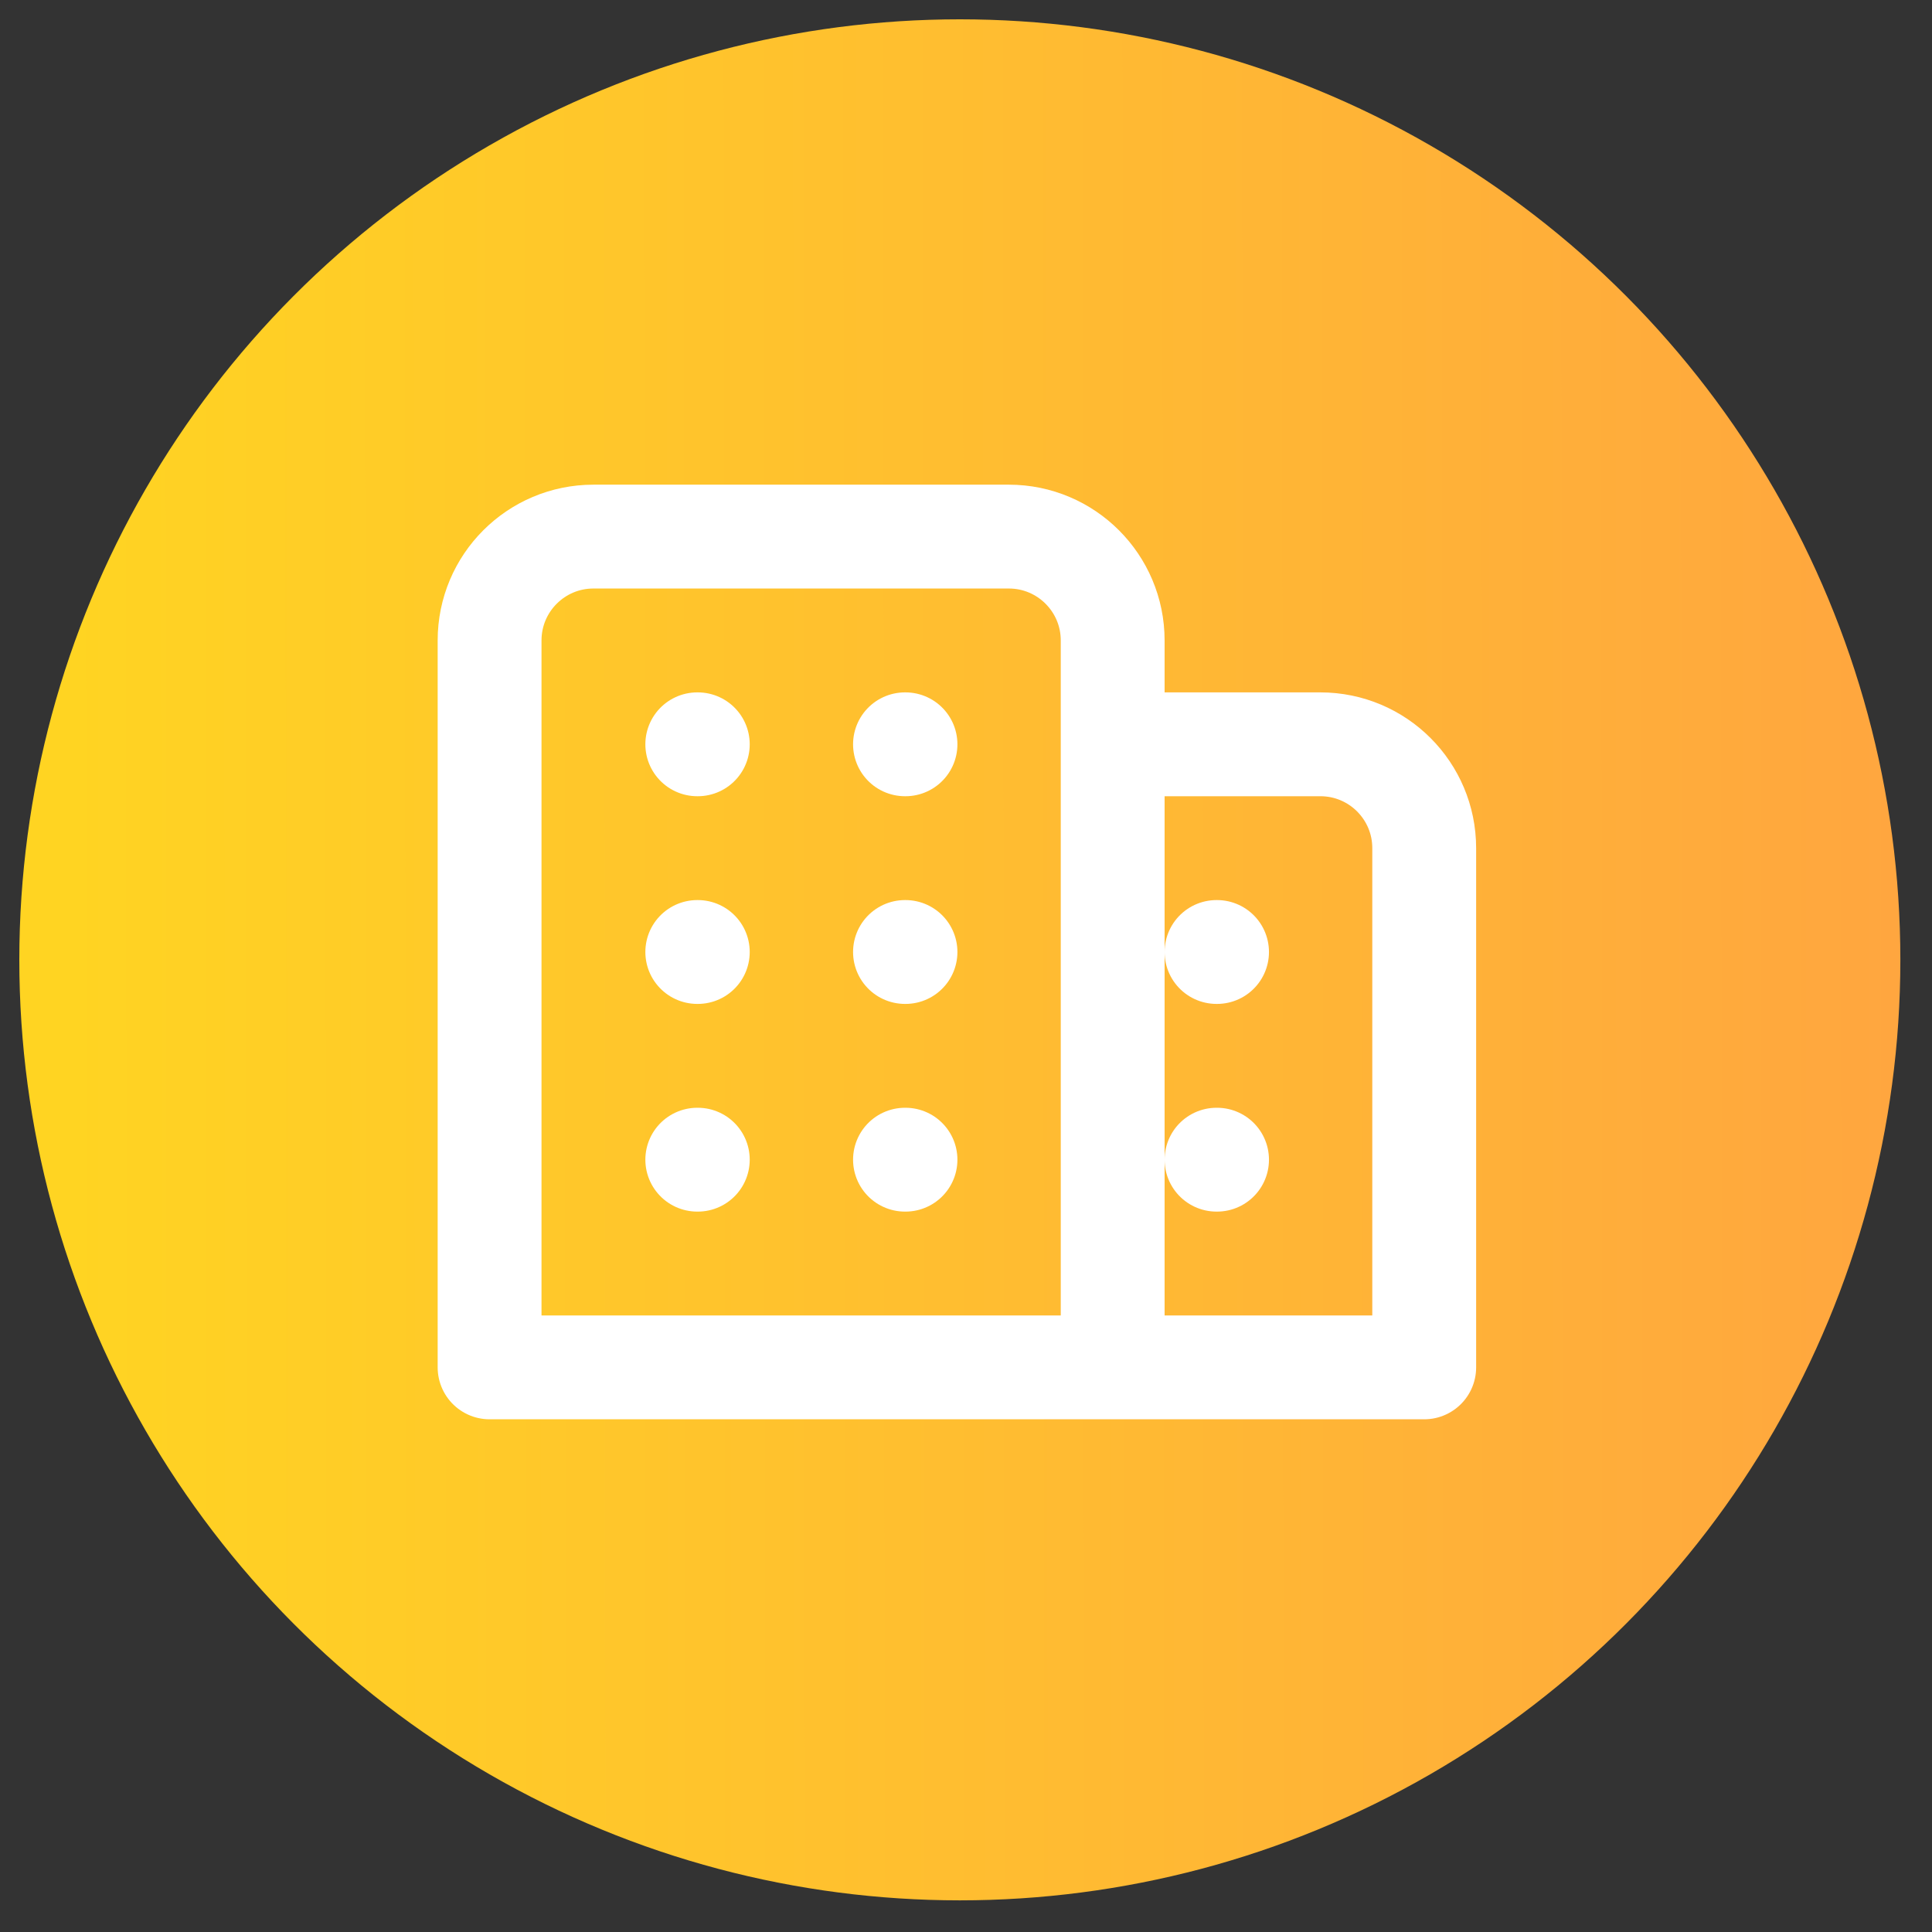 <svg width="100" height="100" viewBox="0 0 100 100" fill="none" xmlns="http://www.w3.org/2000/svg">
<rect x="0" y="0" width="100" height="100" fill="#333333" stroke="none"/>
<circle cx="49.681" cy="49.681" r="48.681" fill="url(#paint0_linear_3059_142)"/>
<path d="M46.842 70.775H73.717V43.9C73.717 40.931 71.311 38.525 68.342 38.525H57.592M46.842 60.025H46.868M62.967 60.025H62.994M36.091 60.025H36.118M46.842 49.275H46.868M62.967 49.275H62.994M36.091 49.275H36.118M46.842 38.525H46.868M36.091 38.525H36.118M57.592 70.775V33.149C57.592 30.181 55.185 27.774 52.217 27.774H30.716C27.747 27.774 25.341 30.181 25.341 33.149V70.775H57.592Z" stroke="white" stroke-width="5.375" stroke-linecap="round" stroke-linejoin="round"/>
<defs>
<linearGradient id="paint0_linear_3059_142" x1="98.361" y1="25.34" x2="3.427" y2="25.421" gradientUnits="userSpaceOnUse">
<stop stop-color="#FFA63F"/>
<stop offset="1" stop-color="#FFD422"/>
</linearGradient>
</defs>
</svg>
